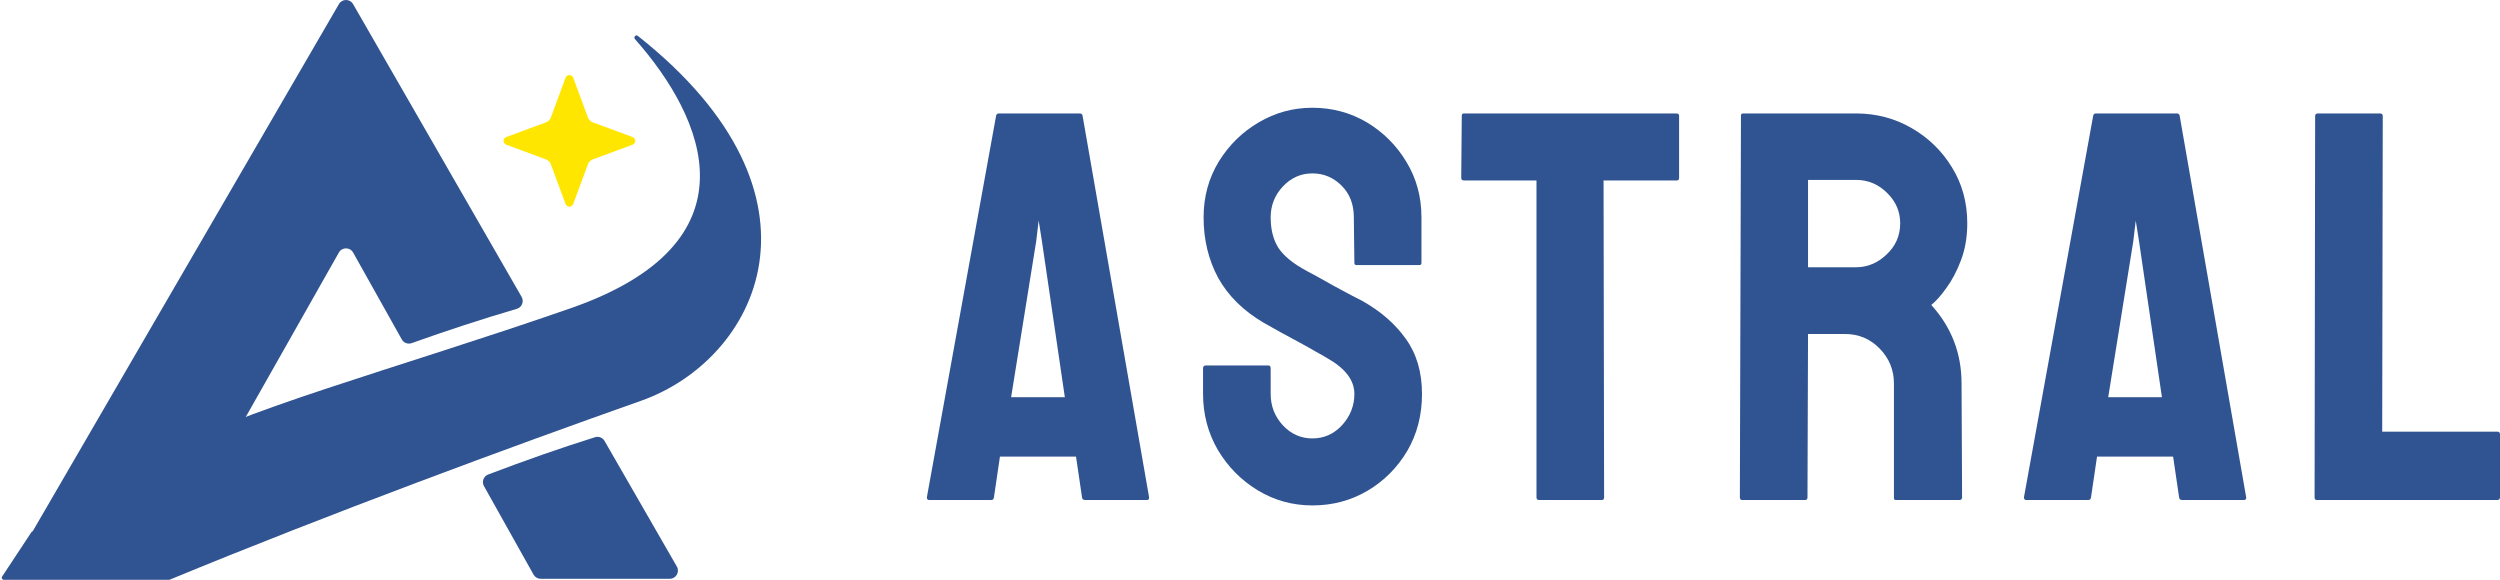 <svg width="720" height="167" viewBox="0 0 720 167" fill="none" xmlns="http://www.w3.org/2000/svg">
<path d="M162.883 22.383C163.262 21.359 164.71 21.359 165.089 22.383L169.328 33.837C169.566 34.481 170.073 34.989 170.717 35.227L182.172 39.465C183.196 39.844 183.196 41.292 182.172 41.671L170.717 45.91C170.073 46.148 169.566 46.655 169.328 47.299L165.089 58.754C164.71 59.778 163.262 59.778 162.883 58.754L158.645 47.299C158.406 46.655 157.899 46.148 157.255 45.91L145.8 41.671C144.777 41.292 144.777 39.844 145.8 39.465L157.255 35.227C157.899 34.989 158.406 34.481 158.645 33.837L162.883 22.383Z" fill="#FFE600"/>
<path d="M9.289 153.1C12.772 151.776 24.974 145.615 47.624 130.823C65.593 119.089 114.649 106.074 164.331 88.78C218.63 69.878 203.147 34.178 182.849 11.24C182.369 10.698 183.114 9.874 183.681 10.323C242.13 56.554 218.226 103.565 184.615 115.427C147.645 128.474 94.452 148.12 48.907 166.932C48.836 166.962 48.76 166.976 48.683 166.976H1.092C0.624 166.976 0.344 166.456 0.602 166.065L9.006 153.328C9.076 153.222 9.171 153.145 9.289 153.1Z" fill="#305491"/>
<path fill-rule="evenodd" clip-rule="evenodd" d="M194.933 163.163C195.835 164.731 194.703 166.688 192.894 166.688H155.714C154.863 166.688 154.078 166.228 153.662 165.486L139.382 139.996C138.681 138.746 139.253 137.165 140.592 136.656C151.301 132.589 161.628 128.963 171.38 125.915C172.427 125.588 173.56 126.035 174.107 126.986L194.933 163.163ZM148.838 88.946C150.305 88.516 150.99 86.827 150.227 85.502L101.686 1.178C100.783 -0.389 98.523 -0.394 97.614 1.171L3.522 163.155C2.611 164.723 3.743 166.688 5.556 166.688H43.019C43.866 166.688 44.648 166.232 45.066 165.495L97.599 72.722C98.502 71.128 100.802 71.133 101.698 72.732L115.716 97.754C116.278 98.758 117.484 99.207 118.567 98.82C128.555 95.251 138.725 91.909 148.838 88.946Z" fill="#305491"/>
<path d="M719.215 144H667.229C666.81 144 666.601 143.74 666.601 143.219L666.758 33.453C666.758 32.932 667.019 32.672 667.543 32.672H685.447C685.971 32.672 686.233 32.932 686.233 33.453L686.076 124.312H719.215C719.738 124.312 720 124.573 720 125.094V143.219C720 143.74 719.738 144 719.215 144Z" fill="#305491"/>
<path d="M582.898 143.219L602.845 33.297C602.949 32.88 603.211 32.672 603.63 32.672H626.953C627.372 32.672 627.634 32.88 627.738 33.297L646.899 143.219C646.952 143.74 646.742 144 646.271 144H628.445C627.921 144 627.634 143.74 627.581 143.219L625.854 131.5H603.944L602.216 143.219C602.164 143.74 601.902 144 601.431 144H583.527C583.108 144 582.898 143.74 582.898 143.219ZM616.037 69.469L615.095 63.531L614.388 69.469L607.164 114.391H622.634L616.037 69.469Z" fill="#305491"/>
<path d="M519.928 144H501.71C501.291 144 501.081 143.74 501.081 143.219L501.395 33.297C501.395 32.88 501.605 32.672 502.024 32.672H534.534C540.346 32.672 545.685 34.078 550.554 36.891C555.423 39.703 559.297 43.479 562.176 48.219C565.108 52.958 566.574 58.323 566.574 64.312C566.574 68.219 565.972 71.76 564.768 74.938C563.564 78.115 562.15 80.797 560.527 82.984C558.957 85.172 557.517 86.787 556.208 87.828C562.019 94.234 564.925 101.76 564.925 110.406L565.082 143.219C565.082 143.74 564.82 144 564.297 144H546.078C545.659 144 545.45 143.844 545.45 143.531V110.406C545.45 106.552 544.089 103.219 541.366 100.406C538.644 97.594 535.294 96.188 531.315 96.188H520.713L520.556 143.219C520.556 143.74 520.347 144 519.928 144ZM534.534 51.812H520.713V76.969H534.534C537.833 76.969 540.764 75.745 543.33 73.297C545.947 70.849 547.256 67.854 547.256 64.312C547.256 60.927 546 58.01 543.487 55.562C540.974 53.062 537.99 51.812 534.534 51.812Z" fill="#305491"/>
<path d="M461.355 144H443.215C442.744 144 442.508 143.74 442.508 143.219V51.969H421.62C421.096 51.969 420.834 51.708 420.834 51.188L420.992 33.297C420.992 32.88 421.201 32.672 421.62 32.672H482.715C483.291 32.672 483.579 32.88 483.579 33.297V51.188C483.579 51.708 483.369 51.969 482.951 51.969H461.826L461.983 143.219C461.983 143.74 461.774 144 461.355 144Z" fill="#305491"/>
<path d="M377.967 145.562C372.261 145.562 367 144.104 362.183 141.188C357.419 138.271 353.597 134.391 350.718 129.547C347.891 124.651 346.478 119.286 346.478 113.453V106.109C346.478 105.536 346.739 105.25 347.263 105.25H365.324C365.743 105.25 365.953 105.536 365.953 106.109V113.453C365.953 116.943 367.131 119.964 369.486 122.516C371.842 125.016 374.669 126.266 377.967 126.266C381.318 126.266 384.171 124.99 386.527 122.438C388.883 119.833 390.061 116.839 390.061 113.453C390.061 109.547 387.496 106.135 382.365 103.219C381.527 102.698 380.428 102.073 379.067 101.344C377.758 100.562 376.188 99.677 374.355 98.688C372.523 97.698 370.743 96.734 369.015 95.797C367.288 94.807 365.612 93.87 363.989 92.984C358.126 89.547 353.755 85.25 350.875 80.094C348.048 74.885 346.635 69.052 346.635 62.594C346.635 56.656 348.1 51.292 351.032 46.5C353.964 41.76 357.786 38.01 362.497 35.25C367.261 32.438 372.418 31.031 377.967 31.031C383.674 31.031 388.909 32.438 393.673 35.25C398.437 38.115 402.233 41.917 405.06 46.656C407.939 51.396 409.379 56.708 409.379 62.594V75.719C409.379 76.135 409.169 76.344 408.751 76.344H390.689C390.27 76.344 390.061 76.135 390.061 75.719L389.904 62.594C389.904 58.844 388.726 55.797 386.37 53.453C384.014 51.109 381.213 49.938 377.967 49.938C374.669 49.938 371.842 51.188 369.486 53.688C367.131 56.188 365.953 59.156 365.953 62.594C365.953 66.083 366.686 69 368.151 71.344C369.67 73.688 372.418 75.927 376.397 78.062C376.816 78.271 377.784 78.792 379.302 79.625C380.821 80.458 382.496 81.396 384.328 82.438C386.213 83.427 387.914 84.338 389.433 85.172C390.951 85.953 391.867 86.422 392.181 86.578C397.521 89.547 401.735 93.193 404.824 97.516C407.965 101.839 409.536 107.151 409.536 113.453C409.536 119.547 408.122 125.016 405.295 129.859C402.416 134.703 398.594 138.531 393.83 141.344C389.066 144.156 383.779 145.562 377.967 145.562Z" fill="#305491"/>
<path d="M266.938 143.219L286.884 33.297C286.988 32.88 287.25 32.672 287.669 32.672H310.992C311.411 32.672 311.673 32.88 311.777 33.297L330.938 143.219C330.991 143.74 330.781 144 330.31 144H312.484C311.961 144 311.673 143.74 311.62 143.219L309.893 131.5H287.983L286.256 143.219C286.203 143.74 285.941 144 285.47 144H267.566C267.147 144 266.938 143.74 266.938 143.219ZM300.077 69.469L299.134 63.531L298.427 69.469L291.203 114.391H306.673L300.077 69.469Z" fill="#305491"/>
</svg>
